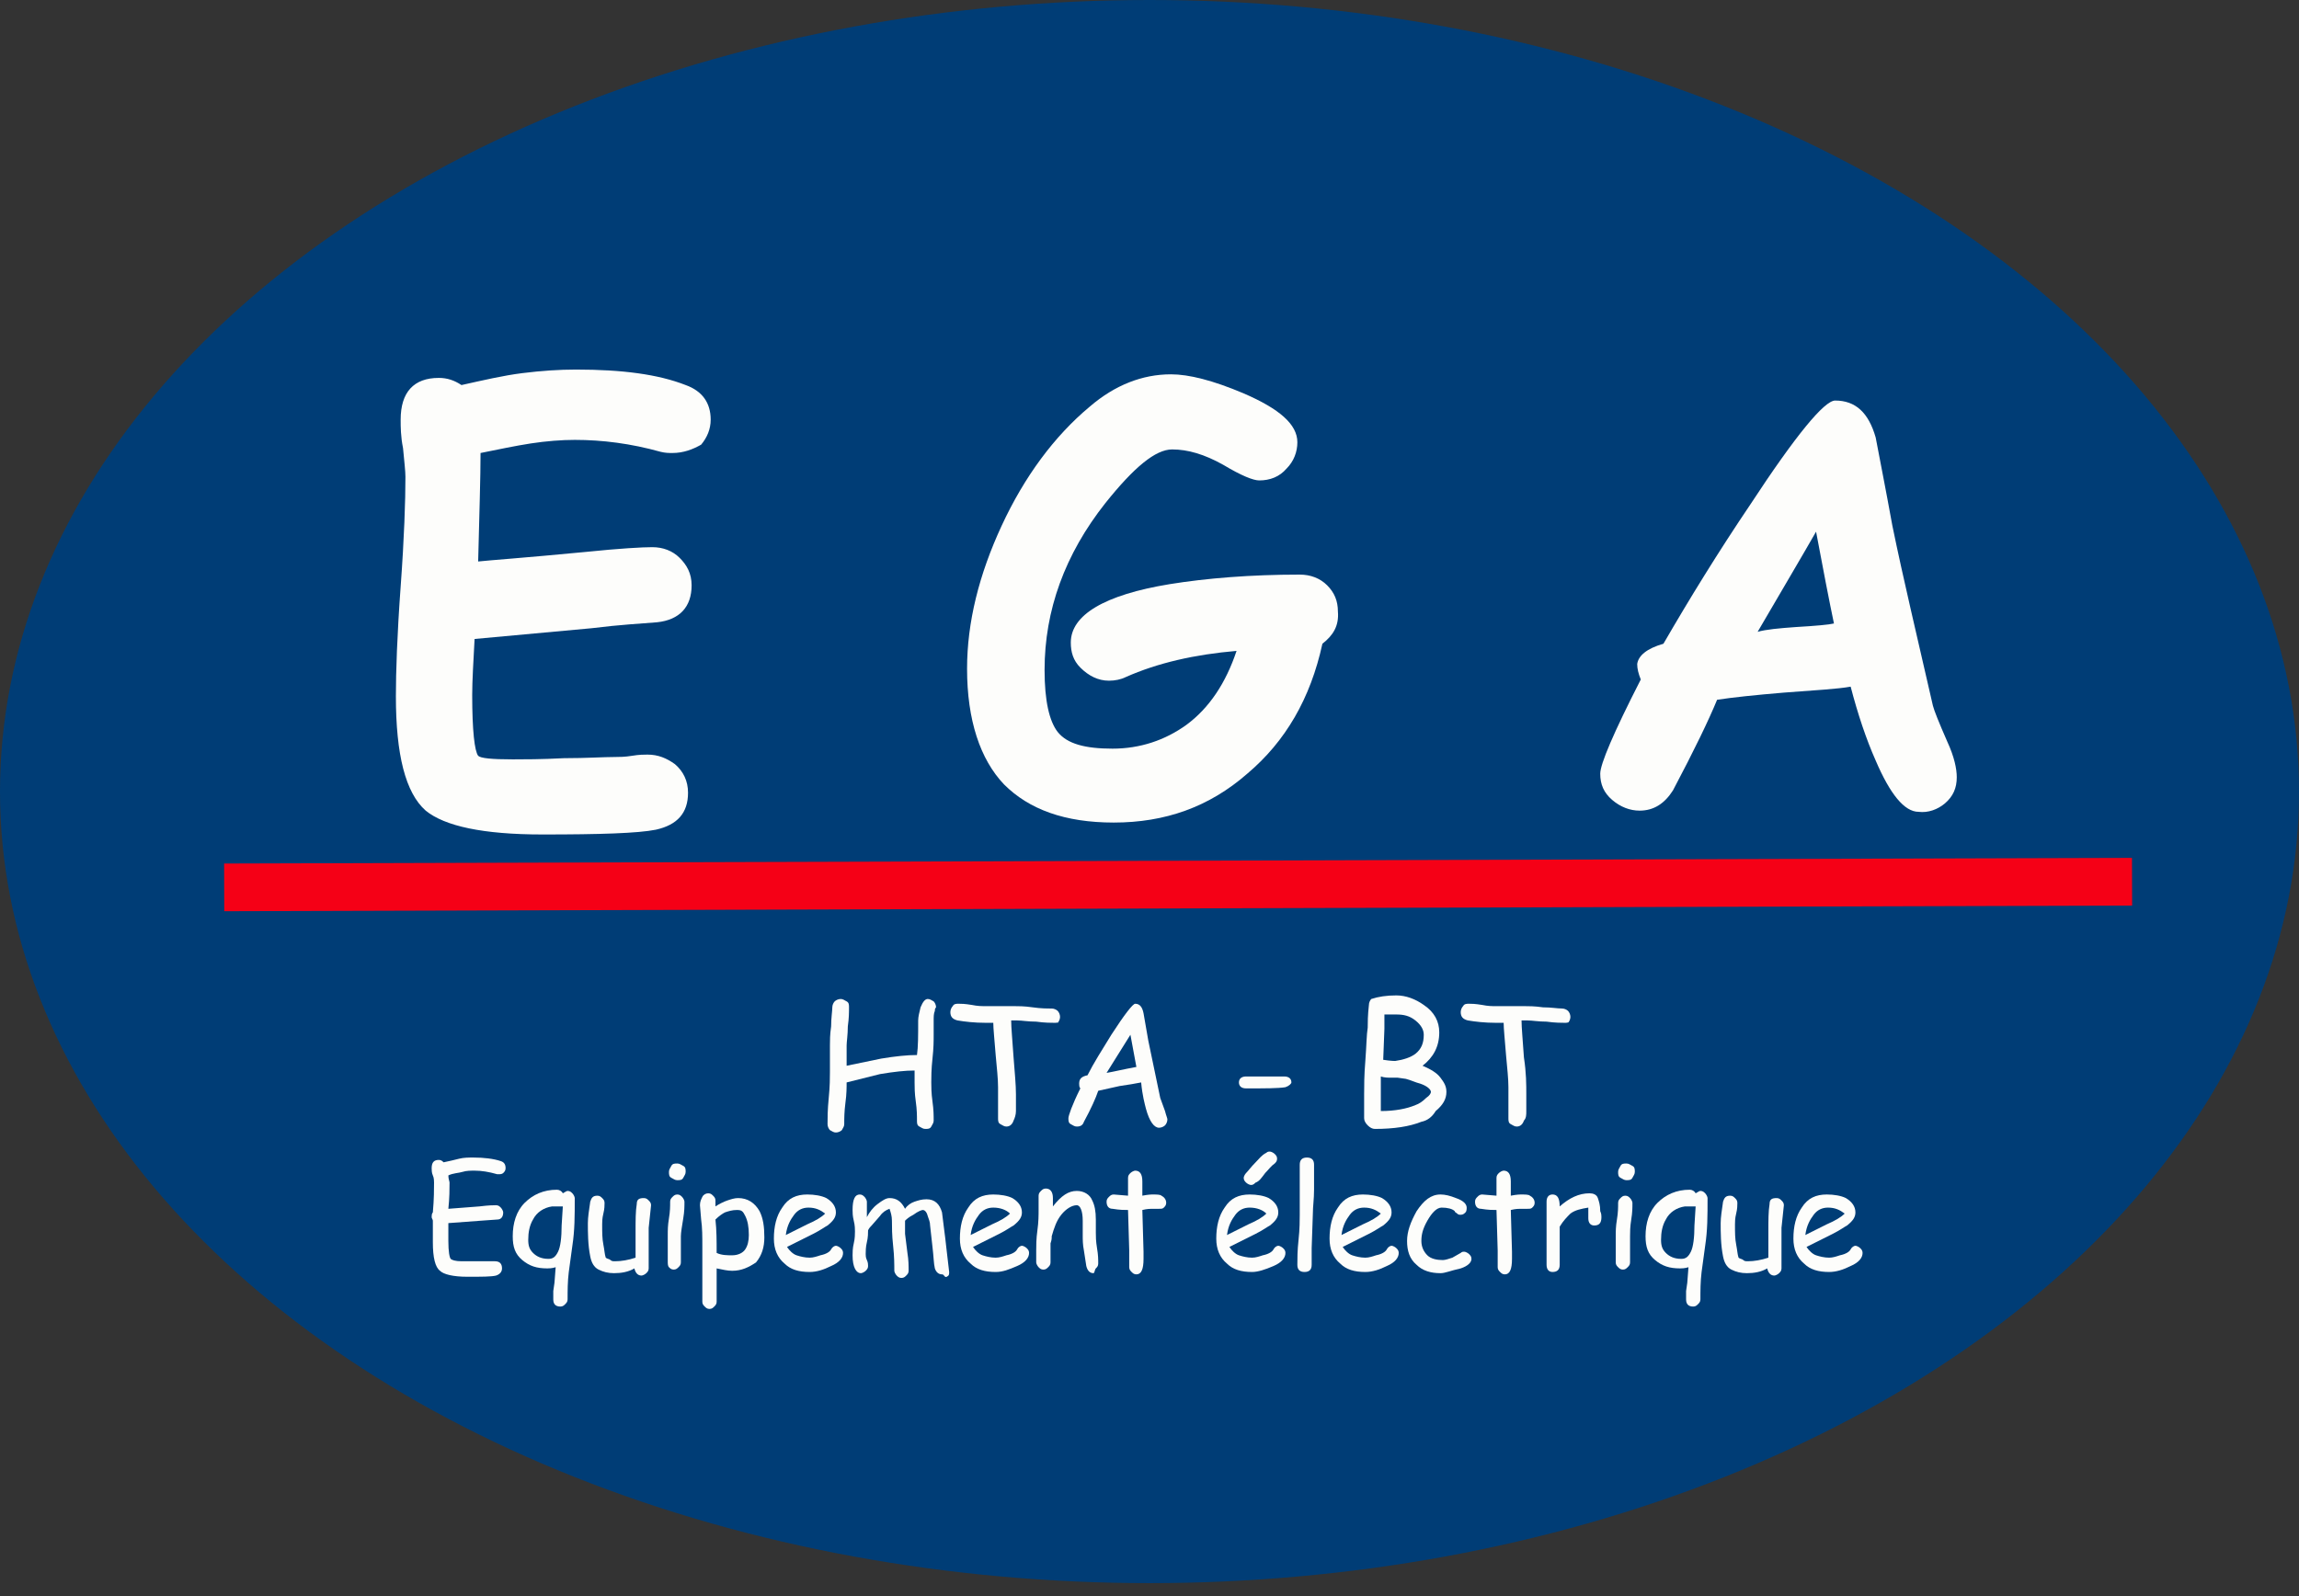 <?xml version="1.0" encoding="utf-8"?>
<!-- Generator: Adobe Illustrator 21.1.0, SVG Export Plug-In . SVG Version: 6.00 Build 0)  -->
<svg version="1.1" id="Calque_1" xmlns="http://www.w3.org/2000/svg" xmlns:xlink="http://www.w3.org/1999/xlink" x="0px" y="0px"
	 viewBox="0 0 192.8 133.9" enable-background="new 0 0 192.8 133.9" xml:space="preserve">
<rect x="0" y="0" width="192.8" height="133.9" fill="#333333" stroke="none"/>
<g>
	<ellipse fill="#003D76" cx="96.4" cy="66.4" rx="96.4" ry="66.4"/>
</g>
<g>
	<path fill="#FDFDFB" d="M56.4,38c-0.3,0-0.6,0-1-0.1c-2.5-0.7-4.9-1-7.2-1c-1.1,0-2.4,0.1-3.7,0.3c-1.3,0.2-2.7,0.5-4.2,0.8
		c0,2-0.1,5.1-0.2,9.1c0.9-0.1,3.8-0.3,9-0.8c2.9-0.3,4.8-0.4,5.6-0.4c0.9,0,1.7,0.3,2.3,0.9c0.6,0.6,1,1.3,1,2.3
		c0,1.8-1,2.9-2.9,3.1c-1.2,0.1-3.1,0.2-5.5,0.5c-2.2,0.2-5.4,0.5-9.8,0.9c-0.1,1.9-0.2,3.5-0.2,4.7c0,3,0.2,4.7,0.5,5.1
		c0.2,0.2,1.1,0.3,2.9,0.3c0.9,0,2.4,0,4.3-0.1c1.9,0,3.3-0.1,4.3-0.1c0.3,0,0.8,0,1.4-0.1s1-0.1,1.3-0.1c0.9,0,1.6,0.3,2.3,0.8
		c0.7,0.6,1.1,1.4,1.1,2.4c0,1.7-0.9,2.7-2.7,3.1c-1.5,0.3-4.7,0.4-9.5,0.4c-5,0-8.2-0.7-9.8-2c-1.7-1.5-2.5-4.7-2.5-9.6
		c0-2,0.1-5.1,0.4-9.2c0.3-4.1,0.4-7.2,0.4-9.2c0-0.5-0.1-1.3-0.2-2.4c-0.2-1-0.2-1.8-0.2-2.4c0-2.3,1.1-3.5,3.2-3.5
		c0.7,0,1.3,0.2,1.9,0.6c1.8-0.4,3.5-0.8,5.1-1c1.6-0.2,3.1-0.3,4.5-0.3c3.9,0,6.9,0.4,9.2,1.3c1.4,0.5,2.1,1.5,2.1,2.9
		c0,0.8-0.3,1.5-0.8,2.1C58.1,37.7,57.3,38,56.4,38z"/>
	<path fill="#FDFDFB" d="M110.9,54c-1,4.6-3.1,8.2-6.3,10.9c-3.2,2.8-6.9,4.1-11.2,4.1c-4.1,0-7.1-1.1-9.2-3.2
		c-2-2.1-3.1-5.4-3.1-9.7c0-3.9,1-7.9,2.9-12c1.9-4.1,4.4-7.5,7.4-10c2.1-1.8,4.4-2.7,6.8-2.7c1.5,0,3.5,0.5,6.1,1.6
		c3,1.3,4.5,2.6,4.5,4.1c0,0.8-0.3,1.6-0.9,2.2c-0.6,0.7-1.4,1-2.3,1c-0.5,0-1.5-0.4-3-1.3c-1.6-0.9-3-1.3-4.3-1.3
		c-1.4,0-3.2,1.5-5.6,4.5c-3.4,4.3-5.1,9-5.1,14c0,2.6,0.4,4.3,1.1,5.2c0.8,1,2.3,1.4,4.6,1.4c2.3,0,4.4-0.7,6.2-2
		c1.9-1.4,3.3-3.5,4.2-6.2c-3.5,0.3-6.6,1-9.3,2.2C94,57,93.5,57.1,93,57.1c-0.9,0-1.7-0.4-2.4-1.1c-0.6-0.6-0.8-1.3-0.8-2.1
		c0-2.3,2.8-4,8.3-4.9c3.1-0.5,6.8-0.8,10.9-0.8c0.9,0,1.7,0.3,2.3,0.9c0.6,0.6,0.9,1.3,0.9,2.2C112.3,52.5,111.8,53.3,110.9,54z"/>
	<path fill="#FDFDFB" d="M160.9,68.1c-1.2,0-2.4-1.5-3.6-4.3c-0.8-1.8-1.5-3.9-2.1-6.2c-1.1,0.2-3,0.3-5.6,0.5
		c-2.4,0.2-4.3,0.4-5.6,0.6c-0.7,1.7-1.9,4.2-3.7,7.6c-0.7,1.1-1.6,1.7-2.8,1.7c-0.8,0-1.6-0.3-2.3-0.9c-0.7-0.6-1-1.3-1-2.2
		c0-0.8,1.1-3.4,3.4-7.9c-0.2-0.5-0.3-0.9-0.3-1.3c0.1-0.7,0.8-1.3,2.2-1.7c2.2-3.8,4.6-7.7,7.3-11.7c3.8-5.8,6.2-8.7,7.1-8.7
		c1.7,0,2.8,1,3.4,3.1c0.3,1.6,0.8,4.1,1.4,7.4c0.9,4.4,2.1,9.4,3.4,15.1c0.1,0.4,0.5,1.4,1.2,3c0.6,1.3,0.8,2.3,0.8,3
		c0,0.9-0.3,1.6-1,2.2C162.5,67.9,161.7,68.2,160.9,68.1z M152.3,44.6c-1.2,2.1-2.8,4.8-4.9,8.4c0.7-0.2,1.8-0.3,3.2-0.4
		c1.7-0.1,2.8-0.2,3.2-0.3C153.4,50.4,152.9,47.8,152.3,44.6z"/>
</g>
<g>
	
		<rect x="18.8" y="72.2" transform="matrix(1 -2.965034e-03 2.965034e-03 1 -0.22 0.293)" fill="#F50016" width="160" height="4"/>
</g>
<g>
	<path fill="#FDFDFB" d="M78.4,84.8c-0.1,0.2-0.1,0.5-0.1,0.8c0,0.1,0,0.3,0,0.6s0,0.5,0,0.6c0,0.5,0,1.1-0.1,2s-0.1,1.6-0.1,2
		c0,0.3,0,0.9,0.1,1.6s0.1,1.2,0.1,1.6c0,0.2-0.1,0.3-0.2,0.5s-0.3,0.2-0.5,0.2c-0.2,0-0.3-0.1-0.5-0.2s-0.2-0.3-0.2-0.5
		c0-0.4,0-0.9-0.1-1.6s-0.1-1.2-0.1-1.6c0-0.3,0-0.7,0-1c-0.8,0-1.7,0.1-2.9,0.3L71,90.8c0,0.4,0,1-0.1,1.7
		c-0.1,0.8-0.1,1.3-0.1,1.8c0,0.2-0.1,0.3-0.2,0.5c-0.1,0.1-0.3,0.2-0.5,0.2s-0.3-0.1-0.5-0.2c-0.1-0.1-0.2-0.3-0.2-0.5
		c0-0.5,0-1.2,0.1-2.2c0.1-1,0.1-1.7,0.1-2.2c0-0.3,0-0.6,0-1.1s0-0.9,0-1.1c0-0.4,0-0.9,0.1-1.6c0-0.7,0.1-1.3,0.1-1.6
		c0-0.2,0.1-0.4,0.2-0.5s0.3-0.2,0.5-0.2s0.3,0.1,0.5,0.2s0.2,0.3,0.2,0.5c0,0.4,0,0.9-0.1,1.6c0,0.7-0.1,1.3-0.1,1.6l0,1.7l2.9-0.6
		c1.2-0.2,2.2-0.3,3-0.3c0.1-0.7,0.1-1.6,0.1-2.9c0-0.3,0.1-0.7,0.2-1.1c0.2-0.5,0.4-0.7,0.6-0.7c0.2,0,0.3,0.1,0.5,0.2
		c0.1,0.1,0.2,0.3,0.2,0.5C78.4,84.6,78.4,84.7,78.4,84.8z"/>
	<path fill="#FDFDFB" d="M88.5,85.8c-0.3,0-0.9,0-1.6-0.1c-0.7,0-1.2-0.1-1.6-0.1h-0.5c0,0.6,0.1,1.6,0.2,3.1
		c0.1,1.3,0.2,2.3,0.2,3.1c0,0.2,0,0.4,0,0.7s0,0.6,0,0.7c0,0.3-0.1,0.6-0.2,0.8c-0.1,0.3-0.3,0.5-0.6,0.5c-0.2,0-0.3-0.1-0.5-0.2
		s-0.2-0.3-0.2-0.5c0-0.1,0-0.2,0-0.3s0-0.2,0-0.3c0-0.2,0-0.6,0-1s0-0.8,0-1c0-0.7-0.1-1.6-0.2-2.7c-0.1-1.3-0.2-2.2-0.2-2.7
		l-0.6,0c-1,0-1.8-0.1-2.4-0.2c-0.4-0.1-0.6-0.3-0.6-0.7c0-0.2,0.1-0.4,0.2-0.5c0.1-0.2,0.3-0.2,0.5-0.2c0.2,0,0.5,0,1.1,0.1
		c0.5,0.1,0.8,0.1,1.1,0.1c0.3,0,0.7,0,1.2,0c0.6,0,1,0,1.2,0c0.4,0,0.9,0,1.6,0.1s1.2,0.1,1.6,0.1c0.2,0,0.4,0.1,0.5,0.2
		c0.1,0.1,0.2,0.3,0.2,0.5c0,0.2-0.1,0.4-0.2,0.5C88.9,85.7,88.7,85.8,88.5,85.8z"/>
	<path fill="#FDFDFB" d="M97.2,94.6c-0.4,0-0.8-0.5-1.1-1.6c-0.1-0.4-0.3-1.1-0.4-2.2c-0.5,0.1-1.1,0.2-1.8,0.3l-1.8,0.4
		c-0.2,0.6-0.6,1.5-1.2,2.6c-0.1,0.3-0.3,0.4-0.6,0.4c-0.2,0-0.3-0.1-0.5-0.2s-0.2-0.3-0.2-0.5c0-0.2,0.3-1.1,1-2.5
		c-0.1-0.1-0.1-0.3-0.1-0.4c0-0.4,0.2-0.6,0.7-0.7c0.5-1,1.2-2.1,2-3.4c1.1-1.7,1.8-2.6,2-2.6c0.4,0,0.6,0.3,0.7,0.8l0.4,2.3l1,4.8
		l0.4,1.1c0.1,0.4,0.2,0.6,0.2,0.7c0,0.2-0.1,0.4-0.2,0.5C97.6,94.5,97.4,94.6,97.2,94.6z M94.8,86.8l-2,3.2
		c0.6-0.1,1.4-0.3,2.5-0.5L94.8,86.8z"/>
	<path fill="#FDFDFB" d="M107.8,91.2c-0.6,0.1-1.7,0.1-3.3,0.1c-0.4,0-0.6-0.2-0.6-0.5s0.2-0.5,0.6-0.5c0.4,0,0.9,0,1.6,0
		s1.3,0,1.6,0c0.4,0,0.6,0.2,0.6,0.5C108.3,90.9,108.1,91.1,107.8,91.2z"/>
	<path fill="#FDFDFB" d="M119.2,94.1c-1,0.4-2.3,0.6-3.9,0.6c-0.2,0-0.4-0.1-0.6-0.3c-0.2-0.2-0.3-0.4-0.3-0.6v-2
		c0-0.7,0-1.6,0.1-2.8c0.1-1.3,0.1-2.2,0.2-2.8c0-0.4,0-1,0.1-1.9c0-0.2,0.1-0.4,0.2-0.5c0.6-0.2,1.3-0.3,2.1-0.3
		c0.8,0,1.6,0.3,2.3,0.8c0.9,0.6,1.3,1.4,1.3,2.3c0,1.2-0.5,2.1-1.4,2.8c0.7,0.3,1.2,0.6,1.5,1c0.3,0.4,0.5,0.7,0.5,1.2
		c0,0.6-0.3,1.1-0.9,1.6C120.1,93.7,119.7,94,119.2,94.1z M117.9,90.5l-0.7-0.1c-0.1,0-0.1,0-0.3,0c-0.1,0-0.2,0-0.3,0
		c-0.2,0-0.5,0-0.8-0.1c0,0.6,0,1.1,0,1.5v1.4c1.2,0,2.2-0.2,2.9-0.5c0.3-0.1,0.6-0.3,0.9-0.6c0.3-0.2,0.4-0.4,0.4-0.5
		c0-0.2-0.3-0.5-0.9-0.7C118.7,90.8,118.3,90.6,117.9,90.5z M117.1,85.1c-0.5,0-0.8,0-1,0l0,1.2l-0.1,2.6c0.6,0.1,1,0.1,1,0.1
		c0.7-0.1,1.3-0.3,1.7-0.6c0.5-0.4,0.7-0.9,0.7-1.6c0-0.4-0.2-0.8-0.7-1.2S117.7,85.1,117.1,85.1z"/>
	<path fill="#FDFDFB" d="M131.3,85.8c-0.3,0-0.9,0-1.6-0.1c-0.7,0-1.2-0.1-1.6-0.1h-0.5c0,0.6,0.1,1.6,0.2,3.1
		C128,90,128,91,128,91.8c0,0.2,0,0.4,0,0.7s0,0.6,0,0.7c0,0.3,0,0.6-0.2,0.8c-0.1,0.3-0.3,0.5-0.6,0.5c-0.2,0-0.3-0.1-0.5-0.2
		s-0.2-0.3-0.2-0.5c0-0.1,0-0.2,0-0.3s0-0.2,0-0.3c0-0.2,0-0.6,0-1c0-0.4,0-0.8,0-1c0-0.7-0.1-1.6-0.2-2.7c-0.1-1.3-0.2-2.2-0.2-2.7
		l-0.6,0c-1,0-1.8-0.1-2.4-0.2c-0.4-0.1-0.6-0.3-0.6-0.7c0-0.2,0.1-0.4,0.2-0.5c0.1-0.2,0.3-0.2,0.5-0.2c0.2,0,0.5,0,1.1,0.1
		c0.5,0.1,0.8,0.1,1.1,0.1c0.3,0,0.7,0,1.2,0c0.6,0,1,0,1.2,0c0.4,0,0.9,0,1.6,0.1c0.7,0,1.2,0.1,1.6,0.1c0.2,0,0.4,0.1,0.5,0.2
		c0.1,0.1,0.2,0.3,0.2,0.5c0,0.2-0.1,0.4-0.2,0.5C131.6,85.7,131.5,85.8,131.3,85.8z"/>
</g>
<g>
	<path fill="#FDFDFB" d="M41.9,98.5c-0.1,0-0.1,0-0.2,0c-0.7-0.2-1.3-0.3-1.9-0.3c-0.3,0-0.7,0-1,0.1s-0.8,0.1-1.2,0.3
		c0,0.3,0.1,0.5,0.1,0.6c0,0.5,0,1.3-0.1,2.2l2.6-0.2c0.8-0.1,1.2-0.1,1.4-0.1s0.3,0.1,0.4,0.2s0.2,0.3,0.2,0.4
		c0,0.4-0.2,0.6-0.5,0.6l-1.4,0.1l-2.7,0.2c0,0.3,0,0.5,0,0.8s0,0.5,0,0.7c0,0.9,0.1,1.4,0.2,1.5c0.1,0.1,0.4,0.2,0.9,0.2
		c0.2,0,0.6,0,1.1,0s0.9,0,1.1,0c0.1,0,0.2,0,0.3,0s0.3,0,0.3,0c0.4,0,0.6,0.2,0.6,0.6c0,0.3-0.2,0.5-0.5,0.6
		c-0.4,0.1-1.2,0.1-2.4,0.1c-1.2,0-2-0.2-2.3-0.5c-0.4-0.3-0.6-1.1-0.6-2.4c0-0.2,0-0.5,0-0.8s0-0.6,0-1c0-0.1-0.1-0.2-0.1-0.3
		c0-0.1,0-0.3,0.1-0.4c0.1-1.1,0.1-2,0.1-2.5c0-0.1,0-0.4-0.1-0.6s-0.1-0.5-0.1-0.6c0-0.5,0.2-0.7,0.6-0.7c0.2,0,0.3,0.1,0.4,0.2
		c0.5-0.1,0.9-0.2,1.3-0.3s0.8-0.1,1.2-0.1c0.9,0,1.7,0.1,2.3,0.3c0.3,0.1,0.4,0.3,0.4,0.6c0,0.2-0.1,0.3-0.2,0.4
		C42.2,98.4,42.1,98.5,41.9,98.5z"/>
	<path fill="#FDFDFB" d="M48,104.5l-0.3,2.2c-0.1,0.8-0.1,1.6-0.1,2.3c0,0.2-0.1,0.3-0.2,0.4s-0.2,0.2-0.4,0.2
		c-0.4,0-0.6-0.2-0.6-0.6c0-0.2,0-0.4,0-0.7l0.1-0.7l0.1-1.3c-0.3,0.1-0.6,0.1-0.7,0.1c-0.9,0-1.5-0.2-2.1-0.7
		c-0.6-0.5-0.8-1.1-0.8-2c0-1.1,0.3-2.1,1-2.8c0.7-0.7,1.6-1.1,2.7-1.1c0.2,0,0.4,0.1,0.5,0.3c0.2-0.1,0.3-0.2,0.4-0.2
		c0.2,0,0.3,0.1,0.4,0.2s0.2,0.3,0.2,0.4C48.2,102,48.2,103.2,48,104.5z M46.3,101.2c-0.7,0.1-1.3,0.5-1.6,1.1
		c-0.3,0.5-0.4,1.1-0.4,1.7c0,0.5,0.1,0.8,0.4,1.1c0.3,0.3,0.7,0.5,1.3,0.5c0.4,0,0.6-0.2,0.8-0.6c0.2-0.4,0.3-1.2,0.3-2.2l0.1-1.6
		c-0.1,0-0.2,0-0.4,0C46.5,101.2,46.4,101.2,46.3,101.2z"/>
	<path fill="#FDFDFB" d="M54.4,103c0,0.3,0,0.7,0,1.3s0,1,0,1.3c0,0.1,0,0.2,0,0.4s0,0.3,0,0.4c0,0.2-0.1,0.3-0.2,0.4
		s-0.3,0.2-0.4,0.2c-0.3,0-0.5-0.2-0.6-0.6c-0.5,0.3-1.1,0.4-1.7,0.4c-0.5,0-0.9-0.1-1.3-0.3c-0.4-0.2-0.6-0.6-0.7-1.1
		c-0.2-1-0.2-2-0.2-2.8c0-0.5,0.1-1.1,0.2-1.8c0.1-0.3,0.2-0.5,0.6-0.5c0.2,0,0.3,0.1,0.4,0.2s0.2,0.2,0.2,0.4c0,0.2,0,0.5-0.1,0.9
		s-0.1,0.7-0.1,0.9c0,0.7,0,1.2,0.1,1.7s0.1,0.8,0.2,1.1c0.1,0.1,0.3,0.1,0.4,0.2s0.2,0.1,0.4,0.1c0.5,0,1.1-0.1,1.7-0.3l0-1.2
		l0-1.1c0-0.8,0-1.6,0.1-2.2c0-0.4,0.2-0.5,0.6-0.5c0.2,0,0.3,0.1,0.4,0.2s0.2,0.2,0.2,0.4L54.4,103z"/>
	<path fill="#FDFDFB" d="M57.1,103.7c0,0.2,0,0.6,0,1.1s0,0.8,0,1.1c0,0.2-0.1,0.3-0.2,0.4s-0.2,0.2-0.4,0.2c-0.2,0-0.3-0.1-0.4-0.2
		S56,106,56,105.8c0-0.2,0-0.6,0-1.1s0-0.8,0-1.1c0-0.4,0-0.8,0.1-1.4s0.1-1,0.1-1.4c0-0.2,0.1-0.3,0.2-0.4s0.2-0.2,0.4-0.2
		s0.3,0.1,0.4,0.2s0.2,0.3,0.2,0.4c0,0.4,0,0.8-0.1,1.4S57.1,103.4,57.1,103.7z M56.8,99c-0.2,0-0.3-0.1-0.5-0.2s-0.2-0.3-0.2-0.5
		s0.1-0.3,0.2-0.5s0.3-0.2,0.5-0.2s0.3,0.1,0.5,0.2s0.2,0.3,0.2,0.5s-0.1,0.3-0.2,0.5S57,99,56.8,99z"/>
	<path fill="#FDFDFB" d="M61.4,106.6c-0.4,0-0.8-0.1-1.3-0.2l0,2.8c0,0.2-0.1,0.3-0.2,0.4s-0.2,0.2-0.4,0.2s-0.3-0.1-0.4-0.2
		s-0.2-0.2-0.2-0.4l0-2.3v-2.3c0-0.9,0-1.6-0.1-2.3l-0.1-1.2c0-0.3,0.1-0.5,0.2-0.7c0.1-0.2,0.3-0.3,0.5-0.3c0.2,0,0.3,0.1,0.4,0.2
		s0.2,0.2,0.2,0.4c0,0,0,0.1,0,0.2c0,0.1,0,0.2,0,0.3c0.3-0.2,0.7-0.4,1-0.5s0.6-0.2,0.9-0.2c0.8,0,1.4,0.4,1.8,1.1
		c0.3,0.6,0.4,1.3,0.4,2.2c0,0.8-0.2,1.5-0.7,2.1C62.8,106.3,62.2,106.6,61.4,106.6z M61.8,101.5c-0.4,0-0.7,0.1-1,0.2
		c-0.2,0.1-0.5,0.3-0.8,0.6c0.1,0.9,0.1,1.8,0.1,2.8c0.4,0.2,0.9,0.2,1.3,0.2c0.5,0,0.9-0.2,1.1-0.5c0.2-0.3,0.3-0.7,0.3-1.2
		c0-0.7-0.1-1.2-0.3-1.6S62.2,101.5,61.8,101.5z"/>
	<path fill="#FDFDFB" d="M67.9,106.7c-0.9,0-1.6-0.2-2.1-0.7c-0.6-0.5-0.9-1.2-0.9-2.1c0-1,0.2-1.9,0.7-2.6c0.5-0.8,1.2-1.1,2.1-1.1
		c0.6,0,1.2,0.1,1.6,0.3c0.5,0.3,0.8,0.7,0.8,1.2c0,0.4-0.2,0.7-0.7,1.1c-0.2,0.1-0.6,0.4-1.2,0.7l-2.2,1.1c0.2,0.3,0.5,0.6,0.8,0.7
		s0.7,0.2,1.1,0.2c0.3,0,0.6-0.1,0.9-0.2c0.5-0.1,0.8-0.3,0.9-0.5s0.3-0.3,0.4-0.3c0.1,0,0.3,0.1,0.4,0.2s0.2,0.2,0.2,0.4
		c0,0.4-0.3,0.8-1,1.1C69.1,106.5,68.5,106.7,67.9,106.7z M67.8,101.3c-0.5,0-0.9,0.2-1.2,0.6s-0.6,0.9-0.7,1.7l1.8-0.9
		c0.7-0.3,1.2-0.6,1.5-0.9C68.8,101.5,68.4,101.3,67.8,101.3z"/>
	<path fill="#FDFDFB" d="M79,106.9c-0.3,0-0.5-0.2-0.6-0.5c-0.1-0.4-0.1-1-0.2-1.8l-0.2-1.8c0-0.3-0.1-0.5-0.2-0.8
		c-0.1-0.4-0.3-0.5-0.4-0.5c-0.1,0-0.4,0.1-0.8,0.4c-0.4,0.2-0.6,0.4-0.7,0.5c0,0.4,0,0.7,0,1.1l0.2,1.6c0.1,0.6,0.1,1.1,0.1,1.5
		c0,0.2-0.1,0.3-0.2,0.4s-0.2,0.2-0.4,0.2s-0.3-0.1-0.4-0.2s-0.2-0.3-0.2-0.4c0-0.5,0-1.2-0.1-2.1s-0.1-1.6-0.1-2.1
		c0-0.4-0.1-0.7-0.2-1c-0.3,0.1-0.6,0.3-0.8,0.6l-0.7,0.8c-0.1,0.1-0.2,0.2-0.3,0.4c0,0.2,0,0.6-0.1,1s-0.1,0.8-0.1,1
		c0,0.1,0,0.3,0.1,0.5s0.1,0.4,0.1,0.5c0,0.2-0.1,0.3-0.2,0.4s-0.3,0.2-0.4,0.2c-0.4,0-0.7-0.5-0.7-1.5c0-0.2,0-0.6,0.1-1
		s0.1-0.8,0.1-1c0-0.2,0-0.5-0.1-0.9s-0.1-0.7-0.1-0.9c0-0.9,0.2-1.3,0.6-1.3c0.2,0,0.3,0.1,0.4,0.2s0.2,0.3,0.2,0.4
		c0,0.1,0,0.2,0,0.3s0,0.3,0,0.4l0,0.6c0.2-0.4,0.5-0.8,0.9-1.1s0.7-0.5,1-0.5c0.6,0,1,0.3,1.3,0.9c0.2-0.3,0.5-0.5,0.8-0.6
		s0.6-0.2,1-0.2c0.7,0,1.1,0.4,1.3,1.1c0,0.1,0.1,0.7,0.2,1.6c0.1,0.7,0.2,1.8,0.4,3.4c0,0.2,0,0.3-0.2,0.4S79.2,106.9,79,106.9z"/>
	<path fill="#FDFDFB" d="M83.5,106.7c-0.9,0-1.6-0.2-2.1-0.7c-0.6-0.5-0.9-1.2-0.9-2.1c0-1,0.2-1.9,0.7-2.6c0.5-0.8,1.2-1.1,2.1-1.1
		c0.6,0,1.2,0.1,1.6,0.3c0.5,0.3,0.8,0.7,0.8,1.2c0,0.4-0.2,0.7-0.7,1.1c-0.2,0.1-0.6,0.4-1.2,0.7l-2.2,1.1c0.2,0.3,0.5,0.6,0.8,0.7
		s0.7,0.2,1.1,0.2c0.3,0,0.6-0.1,0.9-0.2c0.5-0.1,0.8-0.3,0.9-0.5s0.3-0.3,0.4-0.3c0.1,0,0.3,0.1,0.4,0.2s0.2,0.2,0.2,0.4
		c0,0.4-0.3,0.8-1,1.1C84.6,106.5,84.1,106.7,83.5,106.7z M83.3,101.3c-0.5,0-0.9,0.2-1.2,0.6s-0.6,0.9-0.7,1.7l1.8-0.9
		c0.7-0.3,1.2-0.6,1.5-0.9C84.4,101.5,83.9,101.3,83.3,101.3z"/>
	<path fill="#FDFDFB" d="M91.7,106.8c-0.3,0-0.5-0.2-0.6-0.6l-0.2-1.3c-0.1-0.5-0.1-0.9-0.1-1.3c0-0.1,0-0.3,0-0.6s0-0.4,0-0.6
		c0-0.8-0.2-1.3-0.5-1.3c-0.4,0-0.9,0.3-1.3,0.8c-0.4,0.5-0.6,1.1-0.8,1.8c0,0.2,0,0.3-0.1,0.6c0,0.2,0,0.4,0,0.6c0,0.1,0,0.3,0,0.5
		s0,0.4,0,0.5c0,0.2-0.1,0.3-0.2,0.4s-0.2,0.2-0.4,0.2c-0.2,0-0.3-0.1-0.4-0.2s-0.2-0.3-0.2-0.4c0-0.1,0-0.3,0-0.5s0-0.4,0-0.5
		c0-0.4,0-1,0.1-1.7s0.1-1.3,0.1-1.7c0-0.1,0-0.3,0-0.6s0-0.4,0-0.6c0-0.2,0.1-0.3,0.2-0.4s0.2-0.2,0.4-0.2c0.4,0,0.6,0.3,0.6,0.8
		l0,0.7c0.7-0.9,1.3-1.3,2-1.3c0.6,0,1.1,0.3,1.3,0.8c0.2,0.4,0.3,0.9,0.3,1.6v0.6l0,0.5c0,0.3,0,0.7,0.1,1.3s0.1,0.9,0.1,1.3
		c0,0.2-0.1,0.3-0.2,0.4S91.8,106.8,91.7,106.8z"/>
	<path fill="#FDFDFB" d="M97.2,101.4c-0.1,0-0.2,0-0.3,0s-0.2,0-0.3,0c-0.1,0-0.4,0-0.8,0.1l0.1,3.5l0,0.3l0,0.3
		c0,0.9-0.2,1.3-0.6,1.3c-0.2,0-0.3-0.1-0.4-0.2s-0.2-0.2-0.2-0.4c0-0.1,0-0.4,0-0.7s0-0.5,0-0.7l-0.1-3.4c-0.3,0-0.7,0-1.3-0.1
		c-0.3,0-0.5-0.2-0.5-0.6c0-0.2,0.1-0.3,0.2-0.4s0.2-0.2,0.4-0.2l1.2,0.1c0-0.2,0-0.5,0-0.8s0-0.6,0-0.7c0-0.2,0.1-0.3,0.2-0.4
		s0.3-0.2,0.4-0.2c0.4,0,0.6,0.3,0.6,0.9c0,0.1,0,0.3,0,0.5l0,0.3l0,0.4c0.5-0.1,0.8-0.1,0.8-0.1c0.4,0,0.7,0,0.8,0.1
		c0.2,0.1,0.4,0.3,0.4,0.6c0,0.2-0.1,0.3-0.2,0.4S97.4,101.4,97.2,101.4z"/>
	<path fill="#FDFDFB" d="M105,106.7c-0.9,0-1.6-0.2-2.1-0.7c-0.6-0.5-0.9-1.2-0.9-2.1c0-1,0.2-1.9,0.7-2.6c0.5-0.8,1.2-1.1,2.1-1.1
		c0.6,0,1.2,0.1,1.6,0.3c0.5,0.3,0.8,0.7,0.8,1.2c0,0.4-0.2,0.7-0.7,1.1c-0.2,0.1-0.6,0.4-1.2,0.7l-2.2,1.1c0.2,0.3,0.5,0.6,0.8,0.7
		s0.7,0.2,1.1,0.2c0.3,0,0.6-0.1,0.9-0.2c0.5-0.1,0.8-0.3,0.9-0.5s0.3-0.3,0.4-0.3c0.1,0,0.3,0.1,0.4,0.2s0.2,0.2,0.2,0.4
		c0,0.4-0.3,0.8-1,1.1C106.1,106.5,105.5,106.7,105,106.7z M104.8,101.3c-0.5,0-0.9,0.2-1.2,0.6s-0.6,0.9-0.7,1.7l1.8-0.9
		c0.7-0.3,1.2-0.6,1.5-0.9C105.9,101.5,105.4,101.3,104.8,101.3z M104.9,99.4c-0.1,0-0.3-0.1-0.4-0.2s-0.2-0.2-0.2-0.4
		c0-0.1,0.1-0.3,0.2-0.4c0.2-0.2,0.4-0.5,0.8-0.9c0.3-0.3,0.5-0.6,0.9-0.8c0.1-0.1,0.2-0.1,0.3-0.1c0.1,0,0.3,0.1,0.4,0.2
		s0.2,0.2,0.2,0.4c0,0.2-0.1,0.3-0.2,0.4c-0.3,0.2-0.5,0.5-0.8,0.8c-0.3,0.4-0.5,0.7-0.8,0.8C105.1,99.4,105,99.4,104.9,99.4z"/>
	<path fill="#FDFDFB" d="M110.1,101.8l-0.1,2.9c0,0.3,0,0.8,0,1.4c0,0.4-0.2,0.6-0.6,0.6c-0.4,0-0.6-0.2-0.6-0.6
		c0-0.5,0-1.2,0.1-2.1s0.1-1.7,0.1-2.1c0-0.6,0-1.3,0-2.1s0-1.5,0-2.1c0-0.4,0.2-0.6,0.6-0.6c0.4,0,0.6,0.2,0.6,0.6
		c0,0.6,0,1.3,0,2.1S110.1,101.2,110.1,101.8z"/>
	<path fill="#FDFDFB" d="M114.5,106.7c-0.9,0-1.6-0.2-2.1-0.7c-0.6-0.5-0.9-1.2-0.9-2.1c0-1,0.2-1.9,0.7-2.6
		c0.5-0.8,1.2-1.1,2.1-1.1c0.6,0,1.2,0.1,1.6,0.3c0.5,0.3,0.8,0.7,0.8,1.2c0,0.4-0.2,0.7-0.7,1.1c-0.2,0.1-0.6,0.4-1.2,0.7l-2.2,1.1
		c0.2,0.3,0.5,0.6,0.8,0.7s0.7,0.2,1.1,0.2c0.3,0,0.6-0.1,0.9-0.2c0.5-0.1,0.8-0.3,0.9-0.5s0.3-0.3,0.4-0.3c0.1,0,0.3,0.1,0.4,0.2
		s0.2,0.2,0.2,0.4c0,0.4-0.3,0.8-1,1.1C115.7,106.5,115.1,106.7,114.5,106.7z M114.4,101.3c-0.5,0-0.9,0.2-1.2,0.6s-0.6,0.9-0.7,1.7
		l1.8-0.9c0.7-0.3,1.2-0.6,1.5-0.9C115.4,101.5,115,101.3,114.4,101.3z"/>
	<path fill="#FDFDFB" d="M120.8,106.8c-0.8,0-1.5-0.2-2-0.7c-0.6-0.5-0.8-1.2-0.8-2c0-0.8,0.3-1.6,0.8-2.5c0.6-0.9,1.2-1.4,2-1.4
		c0.4,0,0.8,0.1,1.3,0.3c0.6,0.2,0.9,0.5,0.9,0.8c0,0.1,0,0.3-0.1,0.4s-0.2,0.2-0.4,0.2c-0.1,0-0.2,0-0.3-0.1s-0.2-0.1-0.2-0.2
		c-0.2-0.2-0.6-0.3-1.1-0.3c-0.4,0-0.8,0.4-1.2,1.1c-0.4,0.7-0.5,1.2-0.5,1.7c0,0.5,0.2,0.9,0.5,1.2c0.3,0.3,0.8,0.4,1.3,0.4
		c0.2,0,0.5-0.1,0.8-0.2l0.7-0.4c0.1-0.1,0.2-0.1,0.3-0.1c0.1,0,0.3,0.1,0.4,0.2s0.2,0.2,0.2,0.4c0,0.3-0.3,0.6-0.9,0.8
		C121.6,106.6,121.2,106.8,120.8,106.8z"/>
	<path fill="#FDFDFB" d="M128.1,101.4c-0.1,0-0.2,0-0.3,0s-0.2,0-0.3,0c-0.1,0-0.4,0-0.8,0.1l0.1,3.5l0,0.3l0,0.3
		c0,0.9-0.2,1.3-0.6,1.3c-0.2,0-0.3-0.1-0.4-0.2s-0.2-0.2-0.2-0.4c0-0.1,0-0.4,0-0.7s0-0.5,0-0.7l-0.1-3.4c-0.3,0-0.7,0-1.3-0.1
		c-0.3,0-0.5-0.2-0.5-0.6c0-0.2,0.1-0.3,0.2-0.4s0.2-0.2,0.4-0.2l1.2,0.1c0-0.2,0-0.5,0-0.8s0-0.6,0-0.7c0-0.2,0.1-0.3,0.2-0.4
		s0.3-0.2,0.4-0.2c0.4,0,0.6,0.3,0.6,0.9c0,0.1,0,0.3,0,0.5l0,0.3l0,0.4c0.5-0.1,0.8-0.1,0.8-0.1c0.4,0,0.7,0,0.8,0.1
		c0.2,0.1,0.4,0.3,0.4,0.6c0,0.2-0.1,0.3-0.2,0.4S128.3,101.4,128.1,101.4z"/>
	<path fill="#FDFDFB" d="M134.3,102.1c0,0.5-0.2,0.7-0.6,0.7c-0.3,0-0.5-0.2-0.5-0.6c0-0.1,0-0.2,0-0.4l0-0.5
		c-0.6,0.1-1.1,0.2-1.5,0.5c-0.3,0.3-0.6,0.6-0.9,1.1l0,3.2c0,0.4-0.2,0.6-0.6,0.6c-0.3,0-0.5-0.2-0.5-0.6v-4.1c0-0.1,0-0.3,0-0.6
		s0-0.5,0-0.6c0-0.4,0.2-0.6,0.5-0.6c0.4,0,0.6,0.3,0.6,1c0.8-0.7,1.6-1.1,2.5-1.1c0.3,0,0.6,0.1,0.7,0.4s0.2,0.6,0.2,1.1
		C134.3,101.8,134.3,102,134.3,102.1z"/>
	<path fill="#FDFDFB" d="M136.7,103.7c0,0.2,0,0.6,0,1.1s0,0.8,0,1.1c0,0.2-0.1,0.3-0.2,0.4s-0.2,0.2-0.4,0.2
		c-0.2,0-0.3-0.1-0.4-0.2s-0.2-0.2-0.2-0.4c0-0.2,0-0.6,0-1.1s0-0.8,0-1.1c0-0.4,0-0.8,0.1-1.4s0.1-1,0.1-1.4c0-0.2,0.1-0.3,0.2-0.4
		s0.2-0.2,0.4-0.2s0.3,0.1,0.4,0.2s0.2,0.3,0.2,0.4c0,0.4,0,0.8-0.1,1.4S136.7,103.4,136.7,103.7z M136.4,99c-0.2,0-0.3-0.1-0.5-0.2
		s-0.2-0.3-0.2-0.5s0.1-0.3,0.2-0.5s0.3-0.2,0.5-0.2s0.3,0.1,0.5,0.2s0.2,0.3,0.2,0.5s-0.1,0.3-0.2,0.5S136.6,99,136.4,99z"/>
	<path fill="#FDFDFB" d="M143,104.5l-0.3,2.2c-0.1,0.8-0.1,1.6-0.1,2.3c0,0.2-0.1,0.3-0.2,0.4s-0.2,0.2-0.4,0.2
		c-0.4,0-0.6-0.2-0.6-0.6c0-0.2,0-0.4,0-0.7l0.1-0.7l0.1-1.3c-0.3,0.1-0.6,0.1-0.7,0.1c-0.9,0-1.5-0.2-2.1-0.7
		c-0.6-0.5-0.8-1.1-0.8-2c0-1.1,0.3-2.1,1-2.8c0.7-0.7,1.6-1.1,2.7-1.1c0.2,0,0.4,0.1,0.5,0.3c0.2-0.1,0.3-0.2,0.4-0.2
		c0.2,0,0.3,0.1,0.4,0.2s0.2,0.3,0.2,0.4C143.2,102,143.2,103.2,143,104.5z M141.3,101.2c-0.7,0.1-1.3,0.5-1.6,1.1
		c-0.3,0.5-0.4,1.1-0.4,1.7c0,0.5,0.1,0.8,0.4,1.1c0.3,0.3,0.7,0.5,1.3,0.5c0.4,0,0.6-0.2,0.8-0.6c0.2-0.4,0.3-1.2,0.3-2.2l0.1-1.6
		c-0.1,0-0.2,0-0.4,0C141.5,101.2,141.4,101.2,141.3,101.2z"/>
	<path fill="#FDFDFB" d="M149.4,103c0,0.3,0,0.7,0,1.3s0,1,0,1.3c0,0.1,0,0.2,0,0.4s0,0.3,0,0.4c0,0.2-0.1,0.3-0.2,0.4
		s-0.3,0.2-0.4,0.2c-0.3,0-0.5-0.2-0.6-0.6c-0.5,0.3-1.1,0.4-1.7,0.4c-0.5,0-0.9-0.1-1.3-0.3c-0.4-0.2-0.6-0.6-0.7-1.1
		c-0.2-1-0.2-2-0.2-2.8c0-0.5,0.1-1.1,0.2-1.8c0.1-0.3,0.2-0.5,0.6-0.5c0.2,0,0.3,0.1,0.4,0.2s0.2,0.2,0.2,0.4c0,0.2,0,0.5-0.1,0.9
		s-0.1,0.7-0.1,0.9c0,0.7,0,1.2,0.1,1.7s0.1,0.8,0.2,1.1c0.1,0.1,0.3,0.1,0.4,0.2s0.2,0.1,0.4,0.1c0.5,0,1.1-0.1,1.7-0.3l0-1.2
		l0-1.1c0-0.8,0-1.6,0.1-2.2c0-0.4,0.2-0.5,0.6-0.5c0.2,0,0.3,0.1,0.4,0.2s0.2,0.2,0.2,0.4L149.4,103z"/>
	<path fill="#FDFDFB" d="M153.4,106.7c-0.9,0-1.6-0.2-2.1-0.7c-0.6-0.5-0.9-1.2-0.9-2.1c0-1,0.2-1.9,0.7-2.6
		c0.5-0.8,1.2-1.1,2.1-1.1c0.6,0,1.2,0.1,1.6,0.3c0.5,0.3,0.8,0.7,0.8,1.2c0,0.4-0.2,0.7-0.7,1.1c-0.2,0.1-0.6,0.4-1.2,0.7l-2.2,1.1
		c0.2,0.3,0.5,0.6,0.8,0.7s0.7,0.2,1.1,0.2c0.3,0,0.6-0.1,0.9-0.2c0.5-0.1,0.8-0.3,0.9-0.5s0.3-0.3,0.4-0.3c0.1,0,0.3,0.1,0.4,0.2
		s0.2,0.2,0.2,0.4c0,0.4-0.3,0.8-1,1.1C154.6,106.5,154,106.7,153.4,106.7z M153.3,101.3c-0.5,0-0.9,0.2-1.2,0.6s-0.6,0.9-0.7,1.7
		l1.8-0.9c0.7-0.3,1.2-0.6,1.5-0.9C154.3,101.5,153.9,101.3,153.3,101.3z"/>
</g>
</svg>
